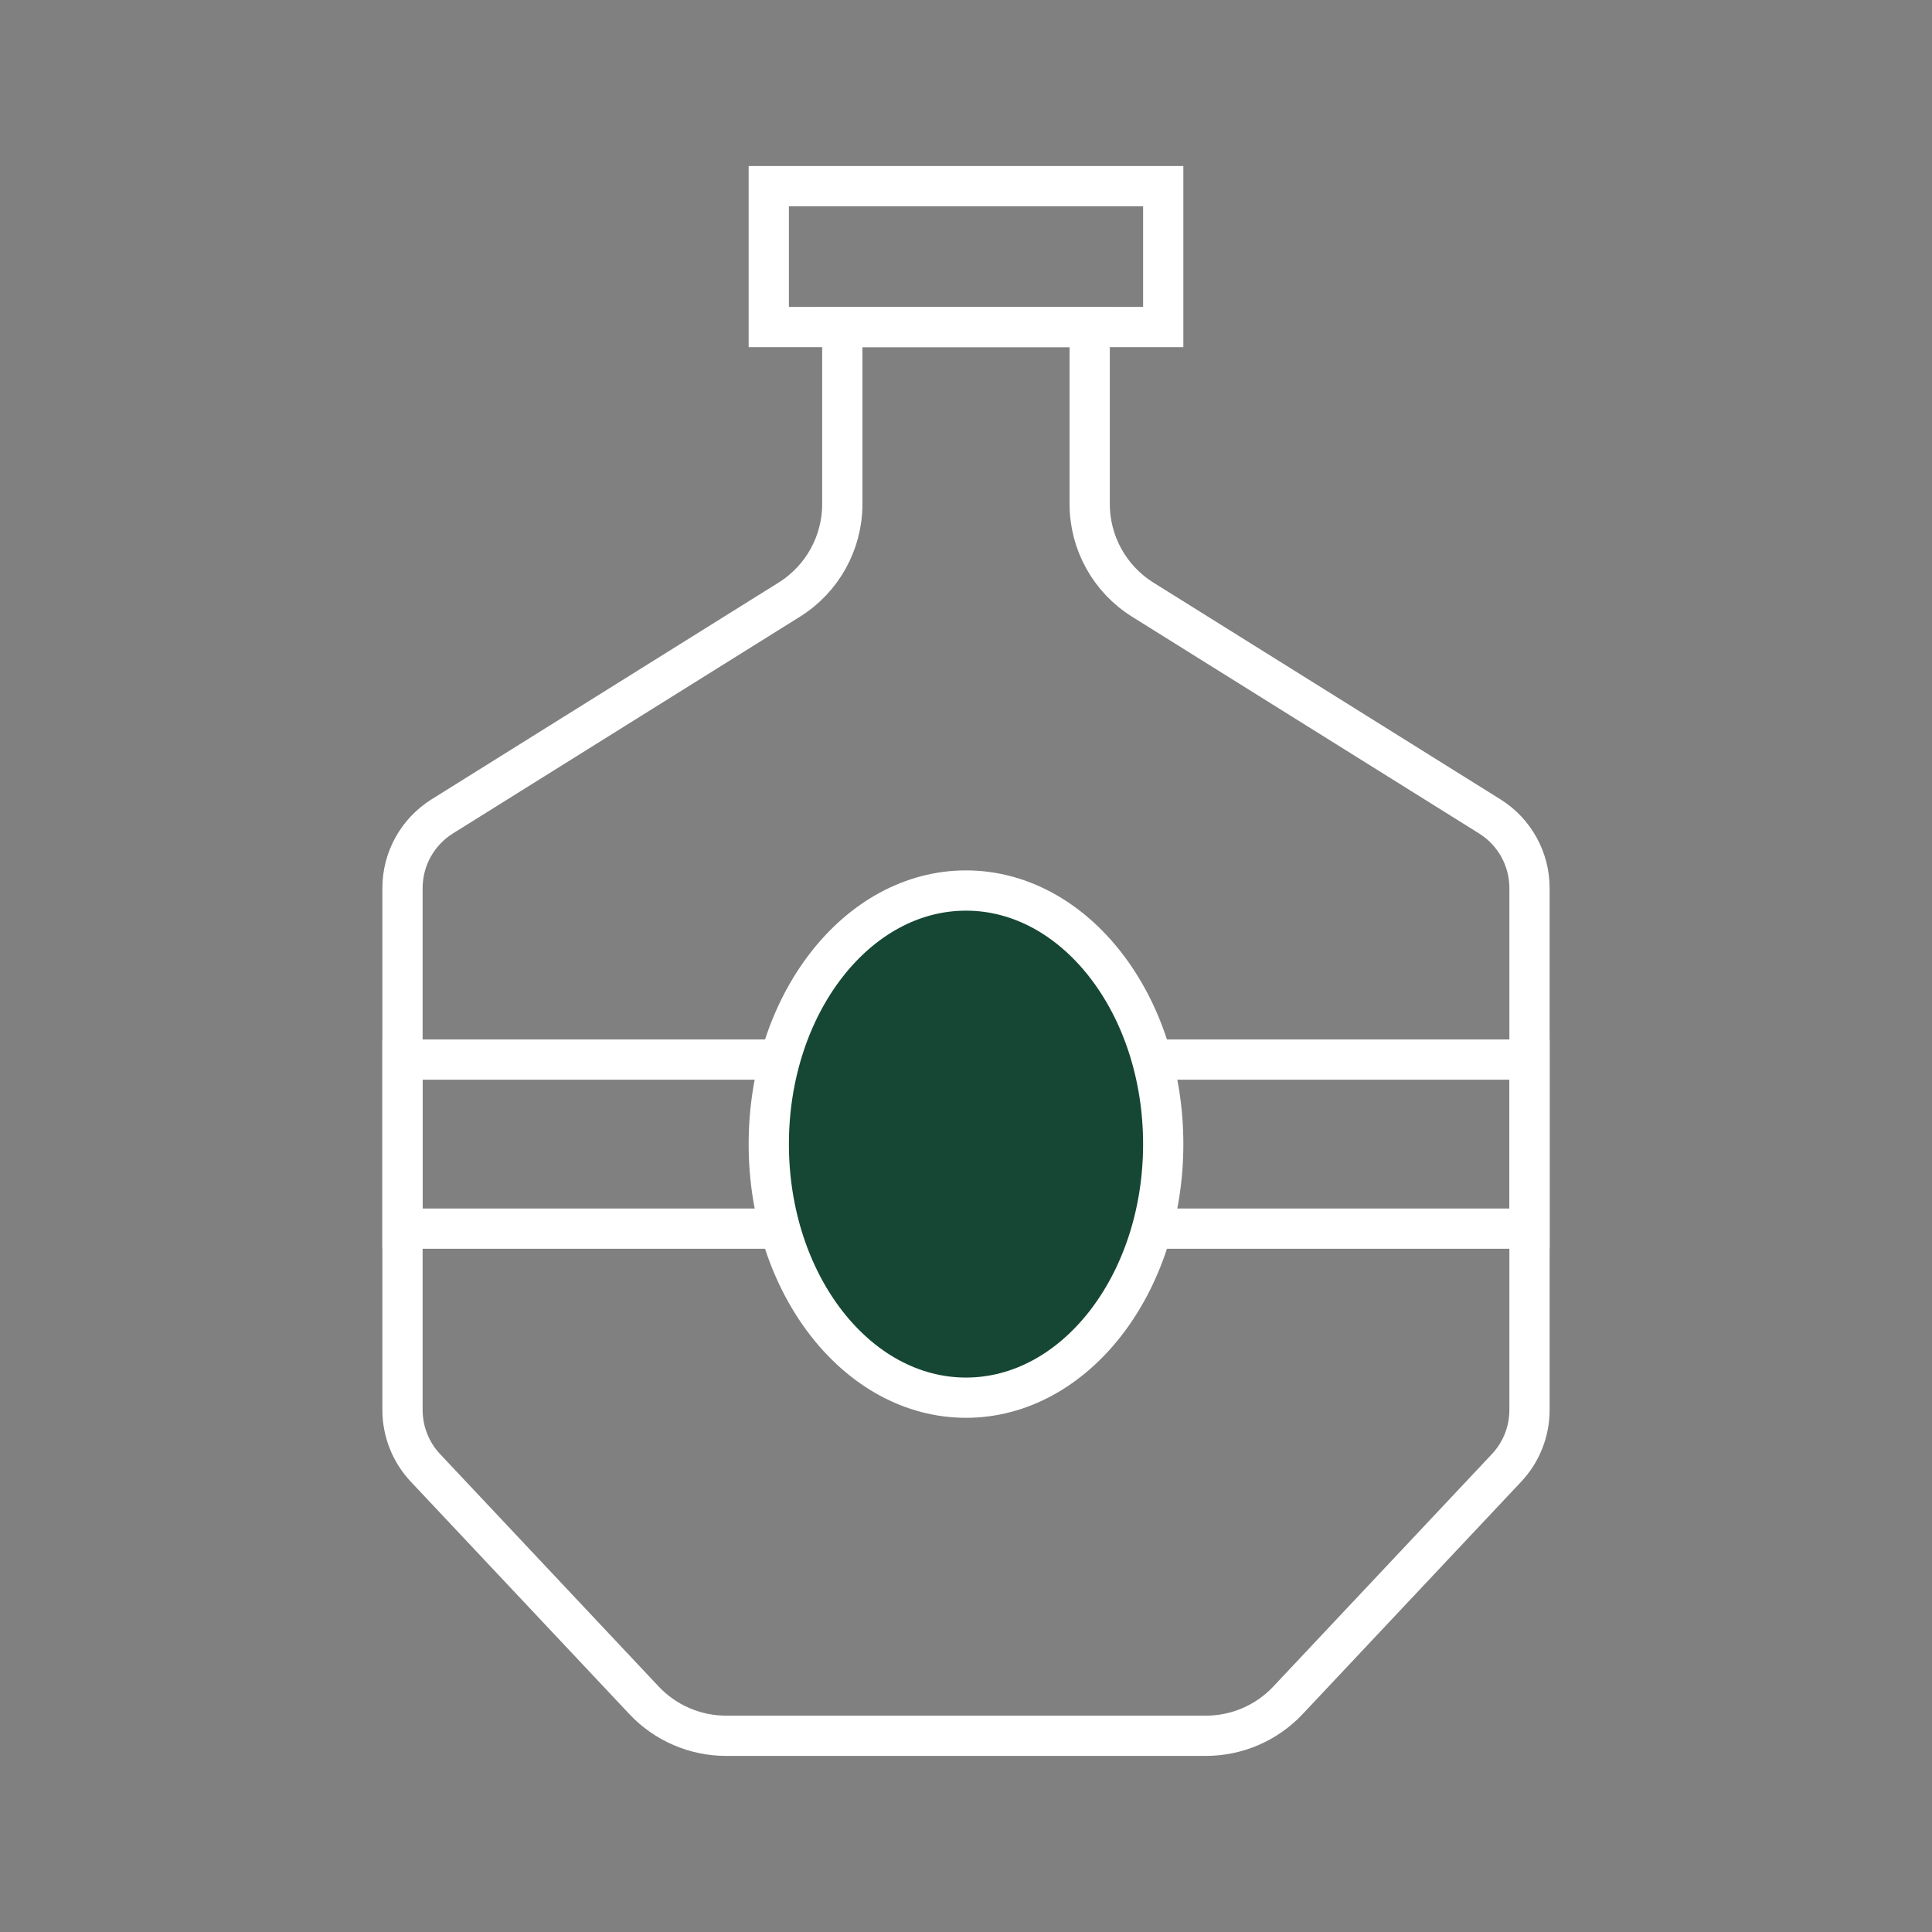 <svg xmlns="http://www.w3.org/2000/svg" fill="none" viewBox="0 0 96 96" height="96" width="96">
<rect x="0" y="0" width="96" height="96" fill="#808080" stroke="none"/>
<rect stroke-width="2" stroke="white" height="7" width="19.6" y="9.25" x="38.2"></rect>
<path stroke-width="2" stroke="white" d="M41.854 16.25H54.146V25.045C54.146 26.977 55.142 28.772 56.78 29.795L74.025 40.566C75.254 41.334 76 42.68 76 44.129V70.06C76 71.13 75.592 72.159 74.86 72.938L64 84.486C62.942 85.612 61.465 86.25 59.92 86.25H36.08C34.535 86.25 33.058 85.612 32 84.486L21.14 72.938C20.408 72.159 20 71.13 20 70.06V44.129C20 42.68 20.746 41.334 21.975 40.566L39.22 29.795C40.858 28.772 41.854 26.977 41.854 25.045V16.25Z"></path>
<path stroke-width="2" stroke="white" d="M20 52.65H76V61.05H20V52.65Z"></path>
<ellipse stroke-width="2" stroke="white" fill="#164734" ry="12.6" rx="9.8" cy="56.85" cx="48"></ellipse>
</svg>
